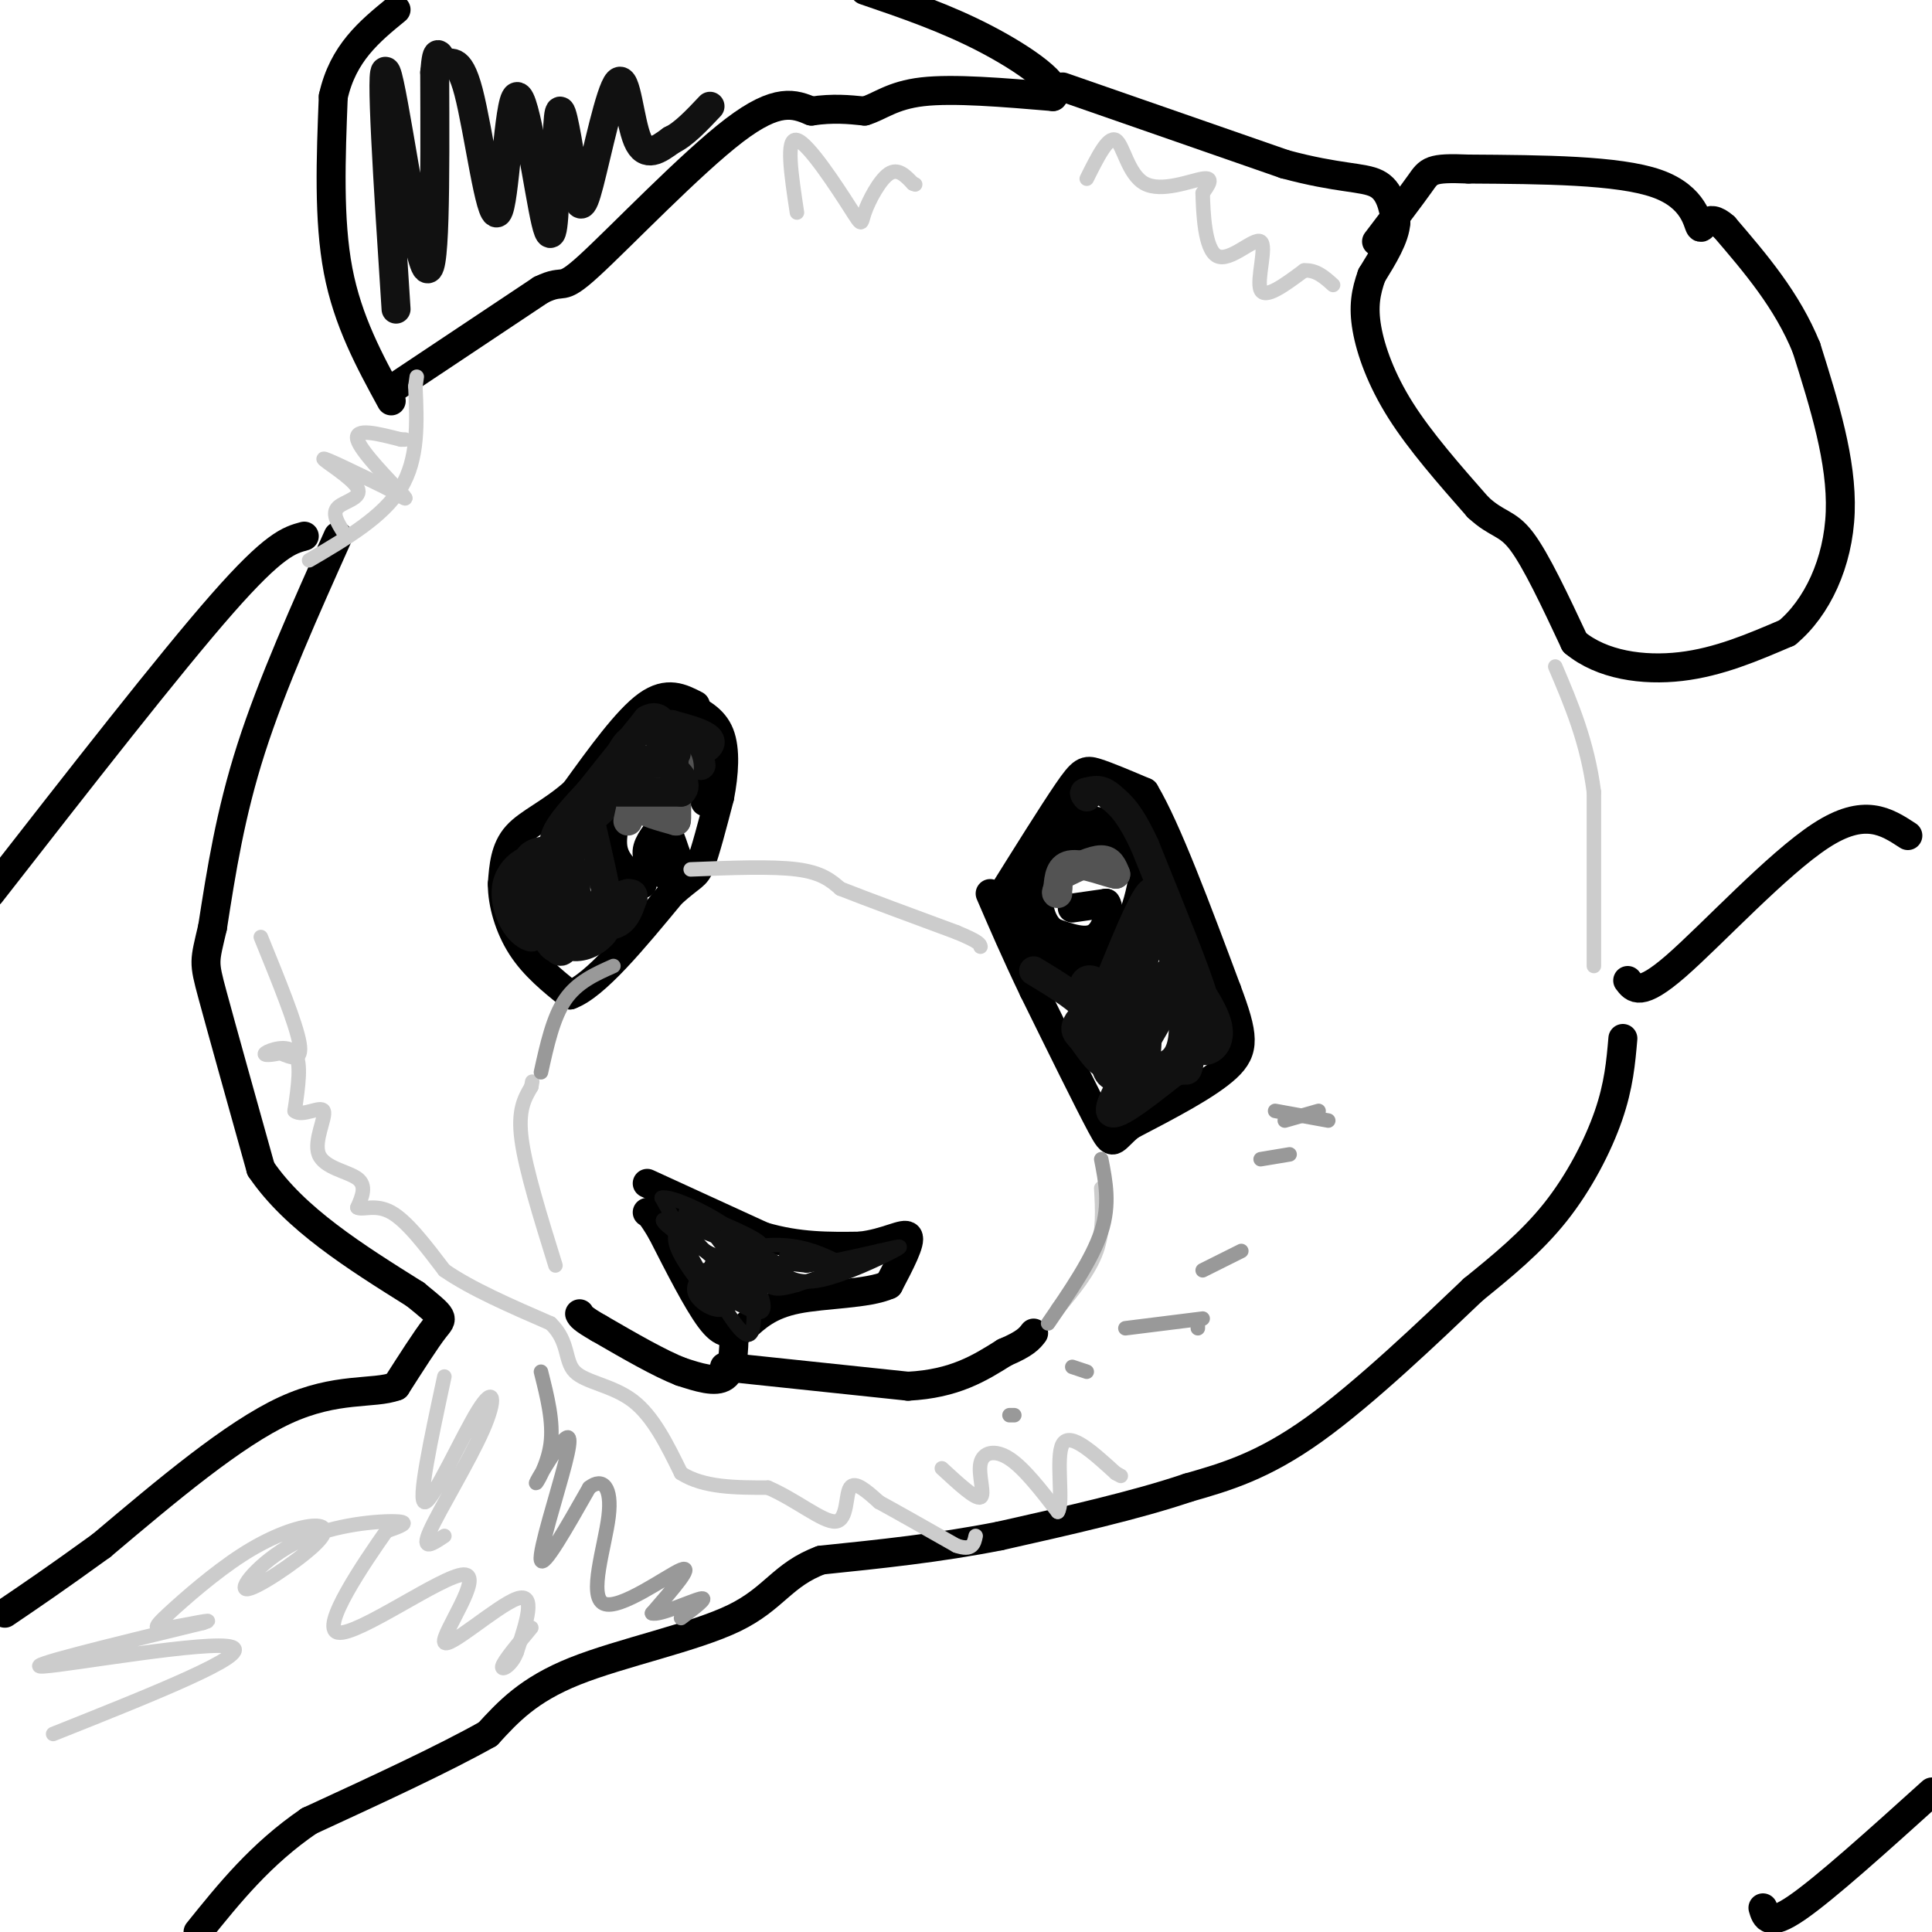 <svg viewBox='0 0 400 400' version='1.1' xmlns='http://www.w3.org/2000/svg' xmlns:xlink='http://www.w3.org/1999/xlink'><g fill='none' stroke='#000000' stroke-width='6' stroke-linecap='round' stroke-linejoin='round'><path d='M144,146c-2.917,-1.500 -5.833,-3.000 -10,0c-4.167,3.000 -9.583,10.500 -15,18'/><path d='M119,164c-4.867,4.356 -9.533,6.244 -12,9c-2.467,2.756 -2.733,6.378 -3,10'/><path d='M104,183c-0.022,4.000 1.422,9.000 4,13c2.578,4.000 6.289,7.000 10,10'/><path d='M118,206c5.167,-1.833 13.083,-11.417 21,-21'/><path d='M139,185c4.422,-3.978 4.978,-3.422 6,-6c1.022,-2.578 2.511,-8.289 4,-14'/><path d='M149,165c0.933,-4.800 1.267,-9.800 0,-13c-1.267,-3.200 -4.133,-4.600 -7,-6'/><path d='M142,146c-1.333,-1.000 -1.167,-0.500 -1,0'/><path d='M133,183c-2.667,-2.000 -5.333,-4.000 -6,-7c-0.667,-3.000 0.667,-7.000 2,-11'/><path d='M129,165c2.333,-2.500 7.167,-3.250 12,-4'/><path d='M141,161c2.833,0.167 3.917,2.583 5,5'/><path d='M139,182c-2.333,-1.583 -4.667,-3.167 -5,-5c-0.333,-1.833 1.333,-3.917 3,-6'/><path d='M137,171c1.000,0.000 2.000,3.000 3,6'/><path d='M140,177c0.000,1.000 -1.500,0.500 -3,0'/><path d='M207,186c5.467,-8.756 10.933,-17.511 14,-22c3.067,-4.489 3.733,-4.711 6,-4c2.267,0.711 6.133,2.356 10,4'/><path d='M237,164c4.500,7.500 10.750,24.250 17,41'/><path d='M254,205c3.533,9.400 3.867,12.400 0,16c-3.867,3.600 -11.933,7.800 -20,12'/><path d='M234,233c-3.822,3.111 -3.378,4.889 -6,0c-2.622,-4.889 -8.311,-16.444 -14,-28'/><path d='M214,205c-3.833,-8.000 -6.417,-14.000 -9,-20'/><path d='M214,194c3.333,3.250 6.667,6.500 10,6c3.333,-0.500 6.667,-4.750 10,-9'/><path d='M234,191c2.489,-5.311 3.711,-14.089 3,-18c-0.711,-3.911 -3.356,-2.956 -6,-2'/><path d='M231,171c-3.289,-0.933 -8.511,-2.267 -12,0c-3.489,2.267 -5.244,8.133 -7,14'/><path d='M212,185c-2.022,3.111 -3.578,3.889 -2,6c1.578,2.111 6.289,5.556 11,9'/><path d='M221,200c2.000,1.500 1.500,0.750 1,0'/><path d='M222,188c0.000,0.000 7.000,-1.000 7,-1'/><path d='M229,187c1.044,1.444 0.156,5.556 -2,7c-2.156,1.444 -5.578,0.222 -9,-1'/><path d='M218,193c-2.200,-1.533 -3.200,-4.867 -3,-8c0.200,-3.133 1.600,-6.067 3,-9'/><path d='M218,176c3.044,-2.244 9.156,-3.356 12,-3c2.844,0.356 2.422,2.178 2,4'/><path d='M232,177c0.500,0.833 0.750,0.917 1,1'/><path d='M233,178c-0.333,-0.833 -1.667,-3.417 -3,-6'/><path d='M81,83c-4.500,-8.250 -9.000,-16.500 -11,-27c-2.000,-10.500 -1.500,-23.250 -1,-36'/><path d='M69,20c2.000,-9.000 7.500,-13.500 13,-18'/><path d='M82,80c0.000,0.000 30.000,-20.000 30,-20'/><path d='M112,60c5.310,-2.607 3.583,0.875 10,-5c6.417,-5.875 20.976,-21.107 30,-28c9.024,-6.893 12.512,-5.446 16,-4'/><path d='M168,23c4.500,-0.667 7.750,-0.333 11,0'/><path d='M179,23c3.178,-0.933 5.622,-3.267 12,-4c6.378,-0.733 16.689,0.133 27,1'/><path d='M218,20c2.200,-2.067 -5.800,-7.733 -14,-12c-8.200,-4.267 -16.600,-7.133 -25,-10'/><path d='M220,18c0.000,0.000 46.000,16.000 46,16'/><path d='M266,34c11.200,3.022 16.200,2.578 19,4c2.800,1.422 3.400,4.711 4,8'/><path d='M289,46c-0.167,3.167 -2.583,7.083 -5,11'/><path d='M284,57c-1.226,3.417 -1.792,6.458 -1,11c0.792,4.542 2.940,10.583 7,17c4.060,6.417 10.030,13.208 16,20'/><path d='M306,105c4.000,3.733 6.000,3.067 9,7c3.000,3.933 7.000,12.467 11,21'/><path d='M326,133c5.622,4.689 14.178,5.911 22,5c7.822,-0.911 14.911,-3.956 22,-7'/><path d='M370,131c6.178,-5.133 10.622,-14.467 11,-25c0.378,-10.533 -3.311,-22.267 -7,-34'/><path d='M374,72c-4.000,-9.833 -10.500,-17.417 -17,-25'/><path d='M357,47c-3.690,-3.369 -4.417,0.708 -5,0c-0.583,-0.708 -1.024,-6.202 -9,-9c-7.976,-2.798 -23.488,-2.899 -39,-3'/><path d='M304,35c-7.889,-0.333 -8.111,0.333 -10,3c-1.889,2.667 -5.444,7.333 -9,12'/><path d='M337,203c1.289,1.733 2.578,3.467 10,-3c7.422,-6.467 20.978,-21.133 30,-27c9.022,-5.867 13.511,-2.933 18,0'/><path d='M336,215c-0.422,4.889 -0.844,9.778 -3,16c-2.156,6.222 -6.044,13.778 -11,20c-4.956,6.222 -10.978,11.111 -17,16'/><path d='M305,267c-8.822,8.400 -22.378,21.400 -33,29c-10.622,7.600 -18.311,9.800 -26,12'/><path d='M246,308c-10.833,3.667 -24.917,6.833 -39,10'/><path d='M207,318c-12.667,2.500 -24.833,3.750 -37,5'/><path d='M170,323c-8.048,2.988 -9.667,7.958 -18,12c-8.333,4.042 -23.381,7.155 -33,11c-9.619,3.845 -13.810,8.423 -18,13'/><path d='M101,359c-9.167,5.167 -23.083,11.583 -37,18'/><path d='M64,377c-10.000,6.833 -16.500,14.917 -23,23'/><path d='M365,395c0.583,2.000 1.167,4.000 7,0c5.833,-4.000 16.917,-14.000 28,-24'/><path d='M134,245c0.000,0.000 24.000,11.000 24,11'/><path d='M158,256c7.333,2.167 13.667,2.083 20,2'/><path d='M178,258c5.511,-0.578 9.289,-3.022 10,-2c0.711,1.022 -1.644,5.511 -4,10'/><path d='M184,266c-4.356,1.956 -13.244,1.844 -19,3c-5.756,1.156 -8.378,3.578 -11,6'/><path d='M154,275c-2.822,1.289 -4.378,1.511 -7,-2c-2.622,-3.511 -6.311,-10.756 -10,-18'/><path d='M137,255c-2.167,-3.667 -2.583,-3.833 -3,-4'/><path d='M152,276c-0.083,3.833 -0.167,7.667 -2,9c-1.833,1.333 -5.417,0.167 -9,-1'/><path d='M141,284c-4.333,-1.667 -10.667,-5.333 -17,-9'/><path d='M124,275c-3.500,-2.000 -3.750,-2.500 -4,-3'/><path d='M150,283c0.000,0.000 38.000,4.000 38,4'/><path d='M188,287c9.667,-0.500 14.833,-3.750 20,-7'/><path d='M208,280c4.333,-1.833 5.167,-2.917 6,-4'/><path d='M70,111c-6.833,15.250 -13.667,30.500 -18,44c-4.333,13.500 -6.167,25.250 -8,37'/><path d='M44,192c-1.689,7.267 -1.911,6.933 0,14c1.911,7.067 5.956,21.533 10,36'/><path d='M54,242c7.000,10.333 19.500,18.167 32,26'/><path d='M86,268c6.222,5.067 5.778,4.733 4,7c-1.778,2.267 -4.889,7.133 -8,12'/><path d='M82,287c-4.667,1.733 -12.333,0.067 -23,5c-10.667,4.933 -24.333,16.467 -38,28'/><path d='M21,320c-9.667,7.000 -14.833,10.500 -20,14'/><path d='M63,111c-3.083,0.833 -6.167,1.667 -17,14c-10.833,12.333 -29.417,36.167 -48,60'/></g>
<g fill='none' stroke='#CCCCCC' stroke-width='3' stroke-linecap='round' stroke-linejoin='round'><path d='M64,116c7.667,-4.500 15.333,-9.000 19,-15c3.667,-6.000 3.333,-13.500 3,-21'/><path d='M86,80c0.500,-3.500 0.250,-1.750 0,0'/><path d='M54,194c3.667,9.000 7.333,18.000 8,22c0.667,4.000 -1.667,3.000 -4,2'/><path d='M58,218c-1.655,0.452 -3.792,0.583 -3,0c0.792,-0.583 4.512,-1.881 6,0c1.488,1.881 0.744,6.940 0,12'/><path d='M61,230c1.547,1.372 5.415,-1.199 6,0c0.585,1.199 -2.112,6.169 -1,9c1.112,2.831 6.032,3.523 8,5c1.968,1.477 0.984,3.738 0,6'/><path d='M74,250c1.067,0.622 3.733,-0.822 7,1c3.267,1.822 7.133,6.911 11,12'/><path d='M92,263c5.500,3.833 13.750,7.417 22,11'/><path d='M114,274c3.940,3.786 2.792,7.750 5,10c2.208,2.250 7.774,2.786 12,6c4.226,3.214 7.113,9.107 10,15'/><path d='M141,305c4.667,3.000 11.333,3.000 18,3'/><path d='M159,308c5.845,2.500 11.458,7.250 14,7c2.542,-0.250 2.012,-5.500 3,-7c0.988,-1.500 3.494,0.750 6,3'/><path d='M182,311c3.667,2.000 9.833,5.500 16,9'/><path d='M198,320c3.333,1.167 3.667,-0.417 4,-2'/><path d='M115,262c-3.083,-9.917 -6.167,-19.833 -7,-26c-0.833,-6.167 0.583,-8.583 2,-11'/><path d='M110,225c0.333,-1.833 0.167,-0.917 0,0'/><path d='M143,180c8.417,-0.333 16.833,-0.667 22,0c5.167,0.667 7.083,2.333 9,4'/><path d='M174,184c5.500,2.167 14.750,5.583 24,9'/><path d='M198,193c4.833,2.000 4.917,2.500 5,3'/><path d='M219,271c3.250,-3.917 6.500,-7.833 8,-12c1.500,-4.167 1.250,-8.583 1,-13'/><path d='M195,304c3.500,3.232 7.000,6.464 8,6c1.000,-0.464 -0.500,-4.625 0,-7c0.500,-2.375 3.000,-2.964 6,-1c3.000,1.964 6.500,6.482 10,11'/><path d='M219,313c1.289,-1.667 -0.489,-11.333 1,-14c1.489,-2.667 6.244,1.667 11,6'/><path d='M231,305c1.833,1.000 0.917,0.500 0,0'/><path d='M330,200c0.000,0.000 0.000,-36.000 0,-36'/><path d='M330,164c-1.333,-10.333 -4.667,-18.167 -8,-26'/><path d='M225,37c2.214,-4.446 4.429,-8.893 6,-8c1.571,0.893 2.500,7.125 6,9c3.500,1.875 9.571,-0.607 12,-1c2.429,-0.393 1.214,1.304 0,3'/><path d='M249,40c0.105,3.762 0.368,11.668 3,13c2.632,1.332 7.632,-3.911 9,-3c1.368,0.911 -0.895,7.974 0,10c0.895,2.026 4.947,-0.987 9,-4'/><path d='M270,56c2.500,-0.167 4.250,1.417 6,3'/><path d='M165,44c-1.187,-7.828 -2.373,-15.656 0,-15c2.373,0.656 8.306,9.794 11,14c2.694,4.206 2.148,3.478 3,1c0.852,-2.478 3.100,-6.708 5,-8c1.900,-1.292 3.450,0.354 5,2'/><path d='M189,38c0.833,0.333 0.417,0.167 0,0'/><path d='M71,110c-1.161,-1.875 -2.321,-3.750 -1,-5c1.321,-1.250 5.125,-1.875 4,-4c-1.125,-2.125 -7.179,-5.750 -7,-6c0.179,-0.250 6.589,2.875 13,6'/><path d='M80,101c3.333,1.810 5.167,3.333 3,1c-2.167,-2.333 -8.333,-8.524 -9,-11c-0.667,-2.476 4.167,-1.238 9,0'/><path d='M83,91c1.500,0.000 0.750,0.000 0,0'/><path d='M11,359c20.689,-8.244 41.378,-16.489 37,-18c-4.378,-1.511 -33.822,3.711 -39,4c-5.178,0.289 13.911,-4.356 33,-9'/><path d='M42,336c3.709,-1.152 -3.520,0.469 -7,1c-3.480,0.531 -3.212,-0.029 0,-3c3.212,-2.971 9.366,-8.354 15,-12c5.634,-3.646 10.747,-5.557 14,-6c3.253,-0.443 4.645,0.580 1,4c-3.645,3.420 -12.328,9.236 -14,9c-1.672,-0.236 3.665,-6.525 11,-10c7.335,-3.475 16.667,-4.136 20,-4c3.333,0.136 0.666,1.068 -2,2'/><path d='M80,317c-4.281,6.069 -13.984,20.242 -10,21c3.984,0.758 21.656,-11.900 26,-12c4.344,-0.100 -4.638,12.358 -4,14c0.638,1.642 10.897,-7.531 15,-9c4.103,-1.469 2.052,4.765 0,11'/><path d='M107,342c-0.933,2.733 -3.267,4.067 -3,3c0.267,-1.067 3.133,-4.533 6,-8'/><path d='M92,285c-2.813,13.096 -5.627,26.191 -4,26c1.627,-0.191 7.694,-13.670 11,-19c3.306,-5.330 3.852,-2.512 1,4c-2.852,6.512 -9.100,16.718 -11,21c-1.900,4.282 0.550,2.641 3,1'/></g>
<g fill='none' stroke='#999999' stroke-width='3' stroke-linecap='round' stroke-linejoin='round'><path d='M112,284c1.314,5.208 2.627,10.415 2,15c-0.627,4.585 -3.196,8.546 -3,8c0.196,-0.546 3.156,-5.600 5,-8c1.844,-2.400 2.574,-2.146 1,4c-1.574,6.146 -5.450,18.185 -5,20c0.450,1.815 5.225,-6.592 10,-15'/><path d='M122,308c2.788,-2.193 4.758,-0.175 4,6c-0.758,6.175 -4.242,16.509 -1,18c3.242,1.491 13.212,-5.860 16,-7c2.788,-1.140 -1.606,3.930 -6,9'/><path d='M135,334c1.467,0.556 8.133,-2.556 10,-3c1.867,-0.444 -1.067,1.778 -4,4'/><path d='M112,222c1.250,-5.667 2.500,-11.333 5,-15c2.500,-3.667 6.250,-5.333 10,-7'/><path d='M217,274c4.583,-6.667 9.167,-13.333 11,-19c1.833,-5.667 0.917,-10.333 0,-15'/><path d='M233,275c0.000,0.000 16.000,-2.000 16,-2'/><path d='M249,263c0.000,0.000 8.000,-4.000 8,-4'/><path d='M261,240c0.000,0.000 6.000,-1.000 6,-1'/><path d='M266,232c0.000,0.000 7.000,-2.000 7,-2'/><path d='M264,230c0.000,0.000 11.000,2.000 11,2'/><path d='M248,274c0.000,0.000 0.000,1.000 0,1'/><path d='M222,283c0.000,0.000 3.000,1.000 3,1'/><path d='M209,293c0.000,0.000 1.000,0.000 1,0'/></g>
<g fill='none' stroke='#111111' stroke-width='3' stroke-linecap='round' stroke-linejoin='round'><path d='M143,252c-1.833,0.083 -3.667,0.167 -3,3c0.667,2.833 3.833,8.417 7,14'/><path d='M147,269c-0.822,-1.556 -6.378,-12.444 -7,-14c-0.622,-1.556 3.689,6.222 8,14'/><path d='M148,269c-0.293,0.462 -5.026,-5.382 -7,-9c-1.974,-3.618 -1.190,-5.009 0,-6c1.190,-0.991 2.786,-1.583 5,0c2.214,1.583 5.047,5.342 6,9c0.953,3.658 0.026,7.216 -2,8c-2.026,0.784 -5.150,-1.204 -6,-3c-0.850,-1.796 0.575,-3.398 2,-5'/><path d='M146,263c1.984,-0.226 5.944,1.708 8,4c2.056,2.292 2.208,4.942 2,7c-0.208,2.058 -0.777,3.524 -3,1c-2.223,-2.524 -6.101,-9.037 -6,-12c0.101,-2.963 4.181,-2.375 7,0c2.819,2.375 4.377,6.536 4,8c-0.377,1.464 -2.688,0.232 -5,-1'/><path d='M153,270c-1.871,-1.592 -4.048,-5.070 -3,-7c1.048,-1.930 5.322,-2.310 9,-1c3.678,1.310 6.759,4.310 5,4c-1.759,-0.310 -8.358,-3.930 -9,-6c-0.642,-2.070 4.674,-2.592 9,-2c4.326,0.592 7.663,2.296 11,4'/><path d='M175,262c-1.444,0.089 -10.556,-1.689 -12,-2c-1.444,-0.311 4.778,0.844 11,2'/><path d='M174,262c3.711,-0.133 7.489,-1.467 6,-1c-1.489,0.467 -8.244,2.733 -15,5'/><path d='M165,266c-3.512,1.012 -4.792,1.042 -6,0c-1.208,-1.042 -2.345,-3.155 -1,-4c1.345,-0.845 5.173,-0.423 9,0'/><path d='M167,262c4.000,-0.500 9.500,-1.750 15,-3'/><path d='M182,259c3.786,-0.845 5.750,-1.458 3,0c-2.750,1.458 -10.214,4.988 -15,6c-4.786,1.012 -6.893,-0.494 -9,-2'/><path d='M161,263c-4.333,-0.711 -10.667,-1.489 -15,-4c-4.333,-2.511 -6.667,-6.756 -9,-11'/><path d='M137,248c1.667,-0.644 10.333,3.244 15,7c4.667,3.756 5.333,7.378 6,11'/><path d='M158,266c-1.556,0.511 -8.444,-3.711 -12,-7c-3.556,-3.289 -3.778,-5.644 -4,-8'/><path d='M142,251c3.067,0.089 12.733,4.311 15,6c2.267,1.689 -2.867,0.844 -8,0'/><path d='M149,257c2.452,1.417 12.583,4.958 11,4c-1.583,-0.958 -14.881,-6.417 -20,-8c-5.119,-1.583 -2.060,0.708 1,3'/><path d='M141,256c0.167,0.667 0.083,0.833 0,1'/></g>
<g fill='none' stroke='#111111' stroke-width='6' stroke-linecap='round' stroke-linejoin='round'><path d='M114,176c-2.333,0.250 -4.667,0.500 -5,3c-0.333,2.500 1.333,7.250 3,12'/><path d='M112,191c0.298,-0.278 -0.456,-6.971 0,-11c0.456,-4.029 2.123,-5.392 4,-4c1.877,1.392 3.965,5.541 3,9c-0.965,3.459 -4.982,6.230 -9,9'/><path d='M110,194c-3.030,-0.620 -6.106,-6.672 -5,-11c1.106,-4.328 6.393,-6.934 9,-4c2.607,2.934 2.533,11.408 2,15c-0.533,3.592 -1.524,2.303 -3,0c-1.476,-2.303 -3.436,-5.620 -4,-8c-0.564,-2.380 0.267,-3.823 2,-4c1.733,-0.177 4.366,0.911 7,2'/><path d='M118,184c1.000,3.067 0.000,9.733 -1,12c-1.000,2.267 -2.000,0.133 -3,-2'/><path d='M114,194c0.321,0.262 2.625,1.917 5,2c2.375,0.083 4.821,-1.405 6,-3c1.179,-1.595 1.089,-3.298 1,-5'/><path d='M126,188c-0.500,-4.000 -2.250,-11.500 -4,-19'/><path d='M122,169c-1.548,-1.571 -3.417,4.000 -5,6c-1.583,2.000 -2.881,0.429 -2,-2c0.881,-2.429 3.940,-5.714 7,-9'/><path d='M122,164c3.167,-4.000 7.583,-9.500 12,-15'/><path d='M134,149c2.845,-1.619 3.958,1.833 3,3c-0.958,1.167 -3.988,0.048 -6,1c-2.012,0.952 -3.006,3.976 -4,7'/><path d='M127,160c3.911,0.200 15.689,-2.800 19,-5c3.311,-2.200 -1.844,-3.600 -7,-5'/><path d='M139,150c0.467,1.133 5.133,6.467 6,8c0.867,1.533 -2.067,-0.733 -5,-3'/><path d='M140,155c-3.833,2.000 -10.917,8.500 -18,15'/><path d='M122,170c-3.867,4.378 -4.533,7.822 -4,11c0.533,3.178 2.267,6.089 4,9'/><path d='M122,190c1.822,1.844 4.378,1.956 6,1c1.622,-0.956 2.311,-2.978 3,-5'/><path d='M131,186c0.333,-1.000 -0.333,-1.000 -1,-1'/><path d='M130,185c-1.500,0.333 -4.750,1.667 -8,3'/><path d='M214,201c5.156,3.111 10.311,6.222 13,10c2.689,3.778 2.911,8.222 2,9c-0.911,0.778 -2.956,-2.111 -5,-5'/><path d='M224,215c-1.174,-1.222 -1.608,-1.778 -1,-3c0.608,-1.222 2.257,-3.109 4,-1c1.743,2.109 3.581,8.215 3,9c-0.581,0.785 -3.579,-3.750 -5,-8c-1.421,-4.250 -1.263,-8.214 0,-9c1.263,-0.786 3.632,1.607 6,4'/><path d='M231,207c1.330,3.346 1.656,9.711 1,13c-0.656,3.289 -2.292,3.501 -3,1c-0.708,-2.501 -0.488,-7.715 1,-12c1.488,-4.285 4.244,-7.643 7,-11'/><path d='M237,198c1.889,-5.933 3.111,-15.267 1,-13c-2.111,2.267 -7.556,16.133 -13,30'/><path d='M225,215c0.082,0.024 6.786,-14.917 10,-15c3.214,-0.083 2.939,14.693 2,21c-0.939,6.307 -2.540,4.144 -4,1c-1.460,-3.144 -2.778,-7.270 -2,-11c0.778,-3.730 3.651,-7.066 6,-8c2.349,-0.934 4.175,0.533 6,2'/><path d='M243,205c-2.533,5.956 -11.867,19.844 -13,24c-1.133,4.156 5.933,-1.422 13,-7'/><path d='M243,222c2.619,-0.952 2.667,0.167 3,-1c0.333,-1.167 0.952,-4.619 0,-11c-0.952,-6.381 -3.476,-15.690 -6,-25'/><path d='M240,185c0.622,1.978 5.178,19.422 5,28c-0.178,8.578 -5.089,8.289 -10,8'/><path d='M235,221c-0.893,-2.881 1.875,-14.083 5,-18c3.125,-3.917 6.607,-0.548 8,3c1.393,3.548 0.696,7.274 0,11'/><path d='M248,217c1.512,1.500 5.292,-0.250 4,-5c-1.292,-4.750 -7.655,-12.500 -9,-14c-1.345,-1.500 2.327,3.250 6,8'/><path d='M249,206c-1.000,-3.833 -6.500,-17.417 -12,-31'/><path d='M237,175c-3.167,-6.833 -5.083,-8.417 -7,-10'/><path d='M230,165c-2.000,-1.833 -3.500,-1.417 -5,-1'/><path d='M225,164c-0.833,0.000 -0.417,0.500 0,1'/></g>
<g fill='none' stroke='#535353' stroke-width='6' stroke-linecap='round' stroke-linejoin='round'><path d='M220,181c3.083,-1.500 6.167,-3.000 8,-3c1.833,0.000 2.417,1.500 3,3'/><path d='M231,181c-1.400,-0.200 -6.400,-2.200 -9,-2c-2.600,0.200 -2.800,2.600 -3,5'/><path d='M219,184c-0.500,1.000 -0.250,1.000 0,1'/><path d='M130,170c1.022,-4.822 2.044,-9.644 4,-12c1.956,-2.356 4.844,-2.244 6,-1c1.156,1.244 0.578,3.622 0,6'/><path d='M140,163c0.060,2.869 0.208,7.042 0,7c-0.208,-0.042 -0.774,-4.298 -2,-6c-1.226,-1.702 -3.113,-0.851 -5,0'/><path d='M133,164c-1.356,0.533 -2.244,1.867 -1,3c1.244,1.133 4.622,2.067 8,3'/></g>
<g fill='none' stroke='#111111' stroke-width='6' stroke-linecap='round' stroke-linejoin='round'><path d='M128,164c0.000,0.000 13.000,0.000 13,0'/><path d='M141,164c1.774,-1.357 -0.292,-4.750 -4,-6c-3.708,-1.250 -9.060,-0.357 -9,0c0.060,0.357 5.530,0.179 11,0'/><path d='M139,158c1.500,-0.333 -0.250,-1.167 -2,-2'/><path d='M137,156c-0.333,-0.833 -0.167,-1.917 0,-3'/><path d='M137,153c0.500,0.000 1.750,1.500 3,3'/><path d='M82,64c-1.689,-26.022 -3.378,-52.044 -2,-49c1.378,3.044 5.822,35.156 8,40c2.178,4.844 2.089,-17.578 2,-40'/><path d='M90,15c0.546,-6.462 0.909,-2.618 2,-2c1.091,0.618 2.908,-1.989 5,6c2.092,7.989 4.458,26.574 6,25c1.542,-1.574 2.261,-23.308 4,-24c1.739,-0.692 4.497,19.660 6,26c1.503,6.340 1.752,-1.330 2,-9'/><path d='M115,37c0.379,-5.368 0.328,-14.290 1,-14c0.672,0.290 2.067,9.790 3,15c0.933,5.210 1.405,6.128 3,0c1.595,-6.128 4.314,-19.304 6,-21c1.686,-1.696 2.339,8.087 4,12c1.661,3.913 4.331,1.957 7,0'/><path d='M139,29c2.500,-1.167 5.250,-4.083 8,-7'/></g>
</svg>